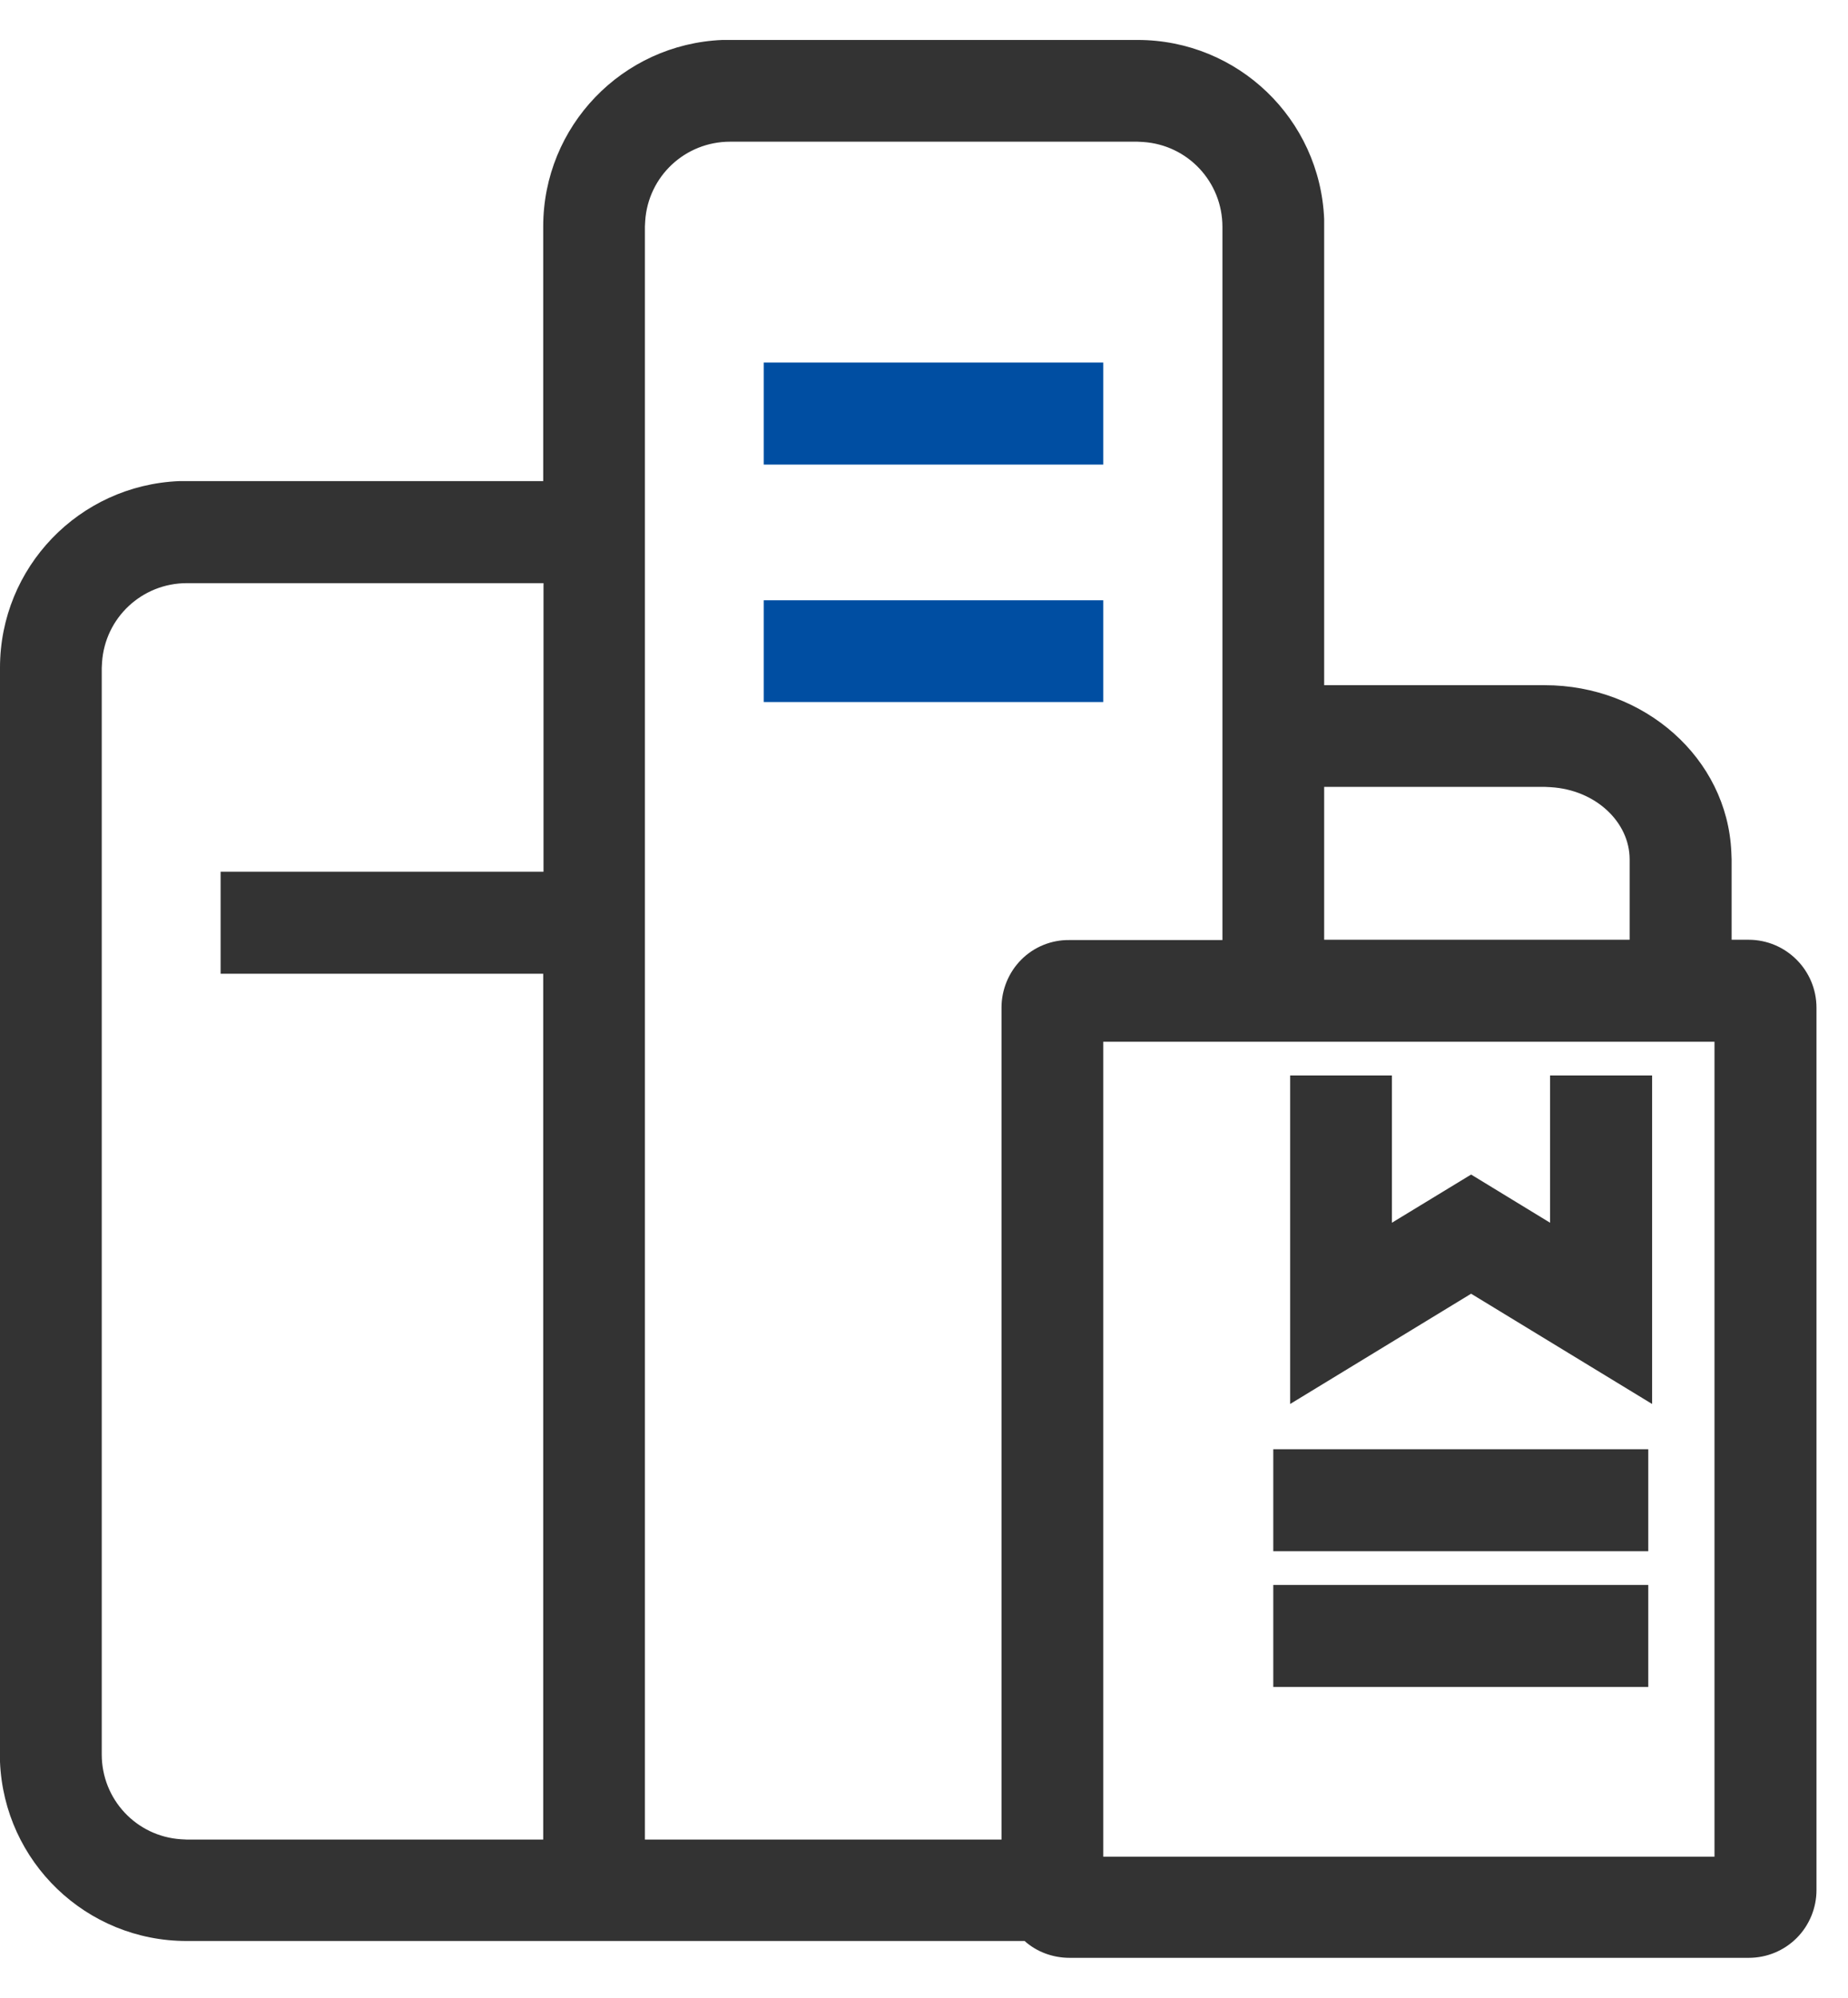 <svg width="37" height="40" viewBox="0 0 37 40" fill="none" xmlns="http://www.w3.org/2000/svg">
<path d="M35.008 18.816H34.67V17.206L34.664 17.058C34.581 15.181 32.924 13.719 30.928 13.719H26.512V4.536V4.388C26.429 2.381 24.783 0.8 22.776 0.8H14.612H14.464C12.457 0.883 10.876 2.529 10.876 4.536V9.633H3.736H3.588C1.581 9.716 0 11.362 0 13.369V35.127V35.275C0.083 37.282 1.729 38.863 3.736 38.863H20.514C20.751 39.076 21.071 39.2 21.414 39.2H35.014C35.375 39.2 35.718 39.058 35.973 38.803C36.227 38.549 36.369 38.2 36.369 37.844V20.178C36.369 19.426 35.76 18.816 35.008 18.816ZM10.87 17.454H4.417V19.497H10.876V36.832H3.736L3.623 36.826C2.729 36.767 2.037 36.027 2.037 35.127V13.375L2.043 13.263C2.102 12.369 2.842 11.676 3.742 11.676H10.882V17.454H10.87ZM26.512 15.755H30.928L31.047 15.761C31.947 15.814 32.628 16.46 32.628 17.206V18.816H26.512V15.755ZM20.449 19.213C20.195 19.467 20.052 19.817 20.052 20.172V36.832H12.912V4.536L12.918 4.423C12.978 3.529 13.718 2.837 14.618 2.837H22.776L22.888 2.843C23.782 2.902 24.475 3.642 24.475 4.542V18.822H21.414C21.053 18.816 20.704 18.958 20.449 19.213ZM34.327 37.175H22.089V20.858H34.327V37.175Z" fill="#333333"/>
<path d="M33.001 31.734H25.493V33.777H33.001V31.734Z" fill="#333333"/>
<path d="M33.001 29.017H25.493V31.059H33.001V29.017Z" fill="#333333"/>
<path d="M27.868 21.533V24.482L29.454 23.517L31.035 24.482V21.533H33.078V28.111L29.454 25.903L25.831 28.111V21.533H27.868Z" fill="#333333"/>
<path d="M22.089 12.019H15.292V14.056H22.089V12.019Z" fill="#004EA2"/>
<path d="M22.089 7.259H15.292V9.302H22.089V7.259Z" fill="#004EA2"/>
</svg>
